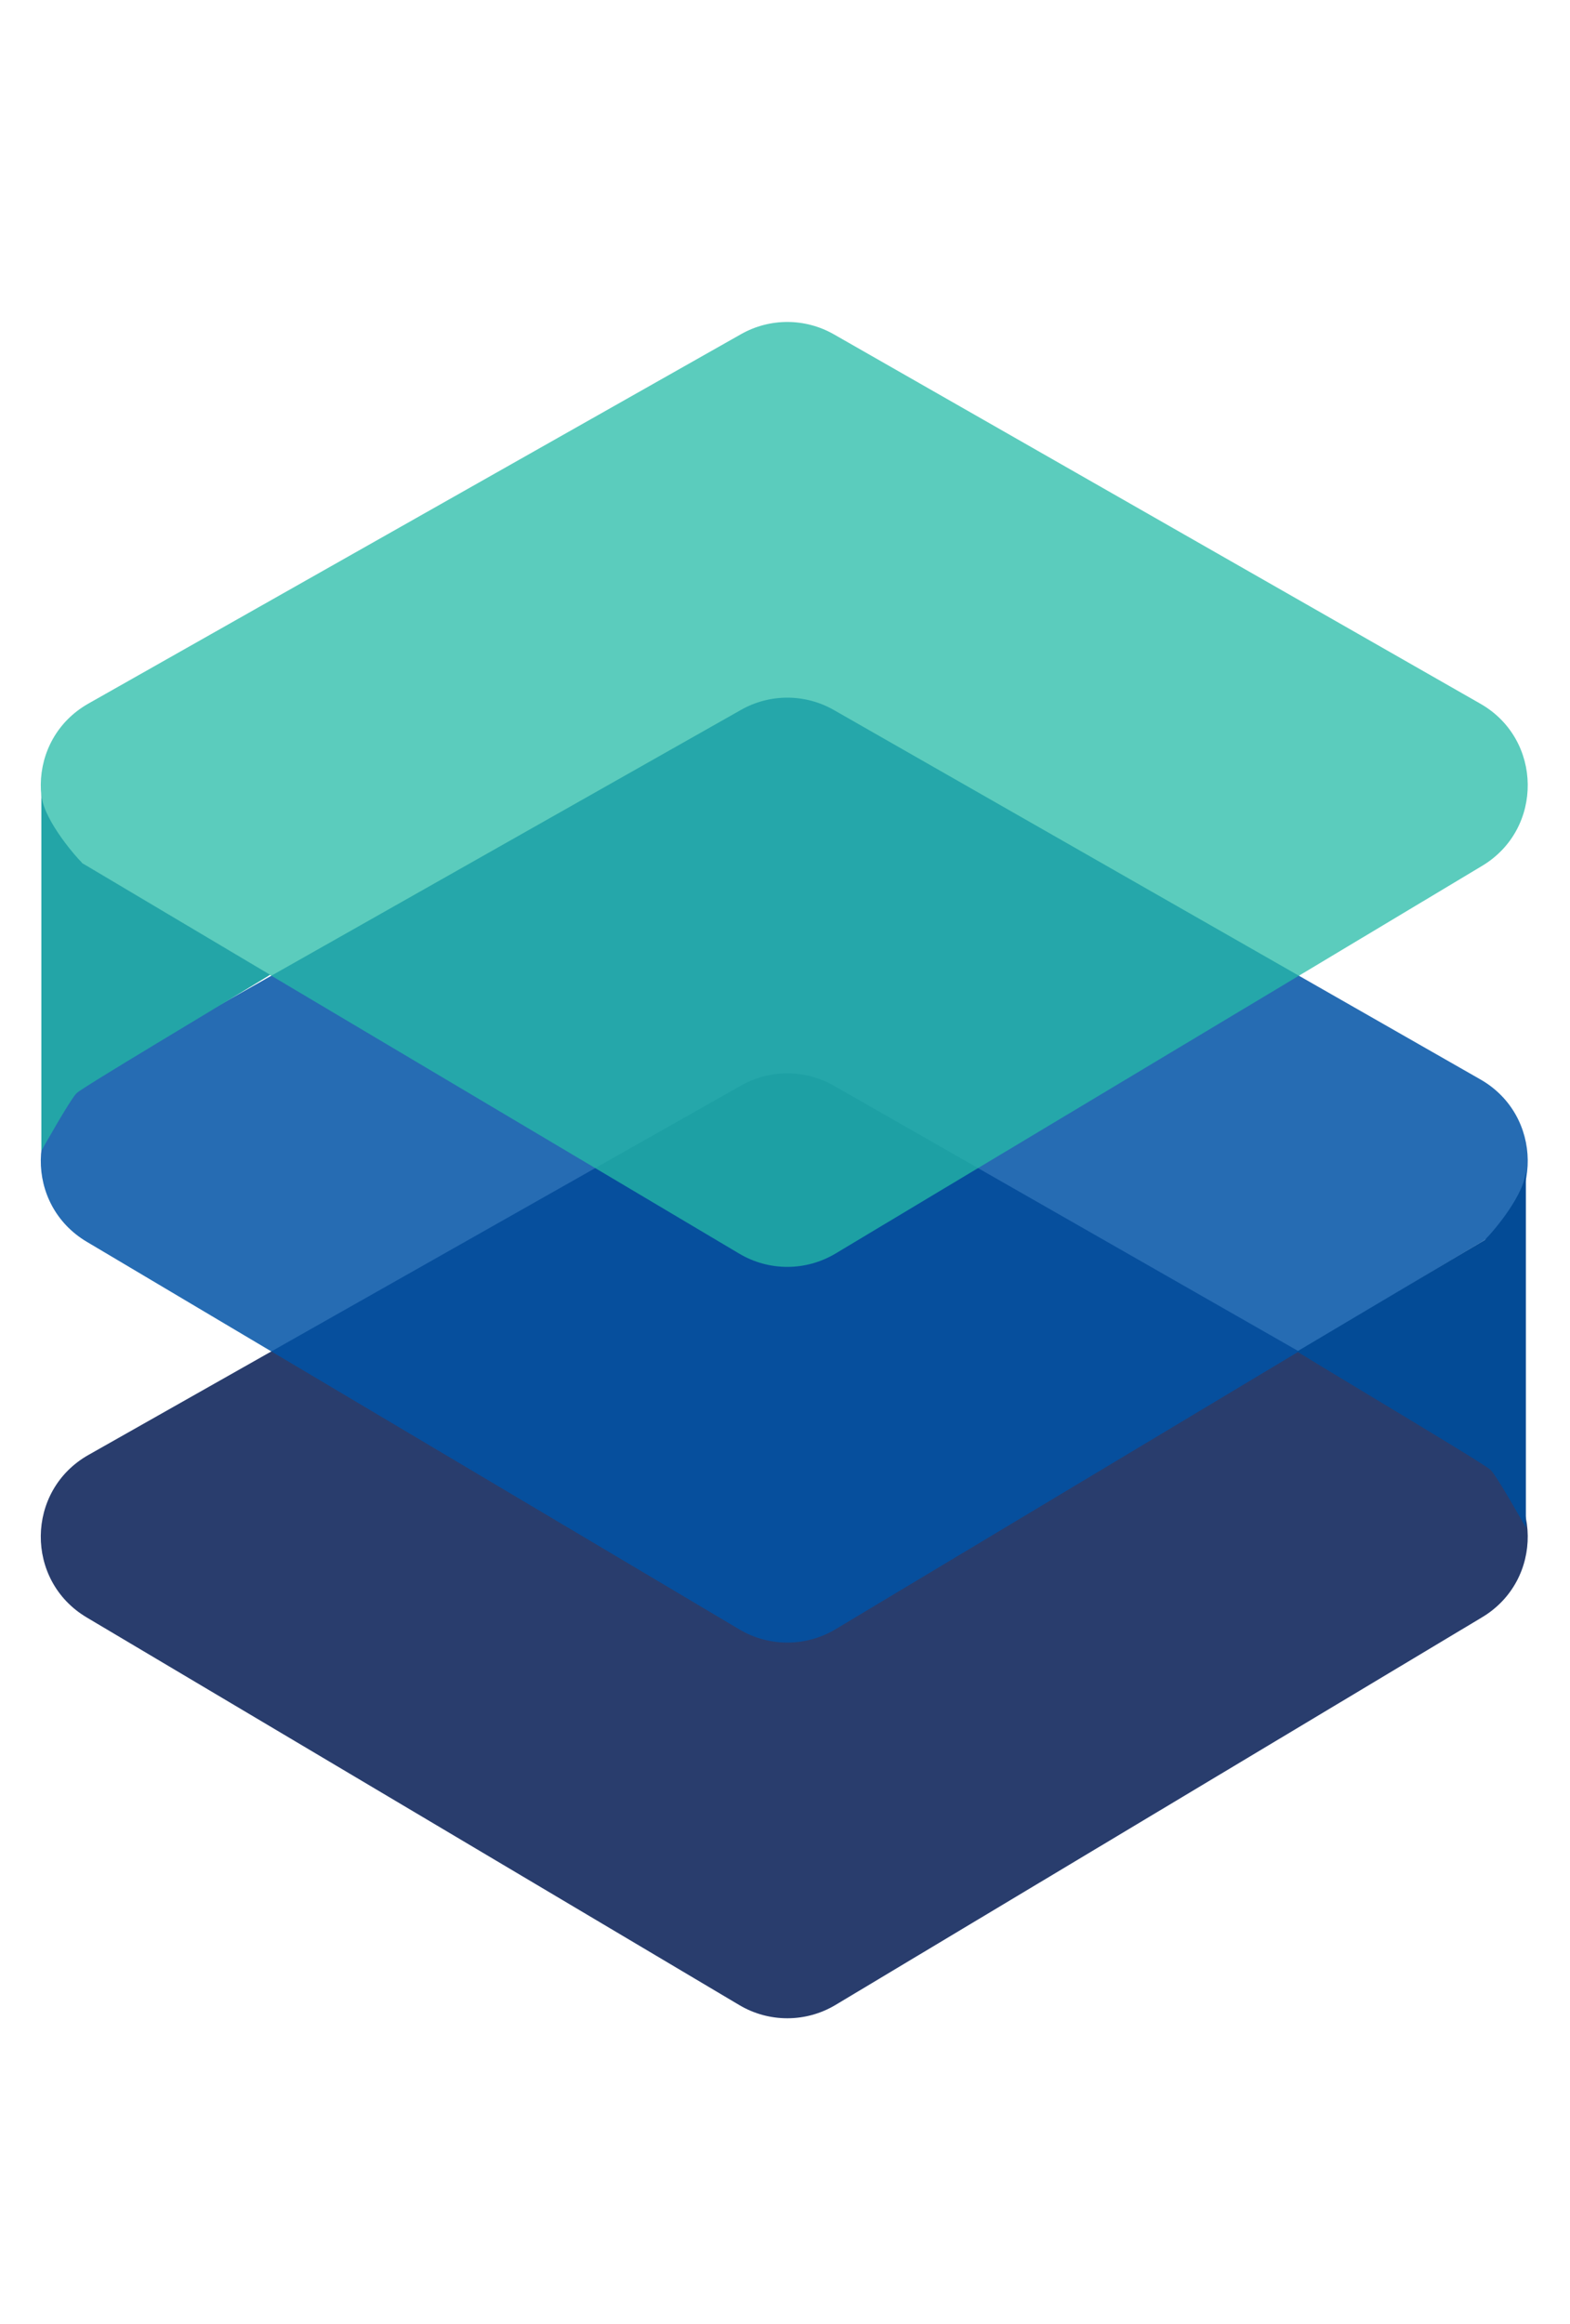 <?xml version="1.0" encoding="UTF-8"?> <svg xmlns="http://www.w3.org/2000/svg" width="269" height="398" viewBox="0 0 269 398" fill="none"><path d="M14.861 277.01C4.234 270.701 4.396 255.264 15.152 249.178L126.975 185.912C131.909 183.12 137.949 183.132 142.873 185.944L253.652 249.209C264.333 255.309 264.494 270.652 253.943 276.975L143.163 343.366C138.093 346.404 131.765 346.417 126.682 343.4L14.861 277.01Z" fill="#12285E" fill-opacity="0.9"></path><path d="M14.861 212.667C4.234 206.358 4.396 190.921 15.152 184.835L126.975 121.569C131.909 118.777 137.949 118.789 142.873 121.601L253.652 184.867C264.333 190.966 264.494 206.31 253.943 212.632L143.163 279.023C138.093 282.061 131.765 282.074 126.682 279.057L14.861 212.667Z" fill="#0053A6" fill-opacity="0.85"></path><path d="M14.861 148.324C4.234 142.015 4.396 126.578 15.152 120.493L126.975 57.226C131.909 54.434 137.949 54.447 142.873 57.258L253.652 120.524C264.333 126.624 264.494 141.967 253.943 148.29L143.163 214.68C138.093 217.719 131.765 217.732 126.682 214.714L14.861 148.324Z" fill="#25BAA7" fill-opacity="0.75"></path><path d="M13.118 187.229C11.981 188.366 7.086 197.098 7.086 197.098C7.086 197.098 7.086 131.749 7.086 135.771C7.086 139.793 12.448 146.16 14.123 147.835L46.295 166.94C35.906 173.308 14.123 186.223 13.118 187.229Z" fill="#23A5A7"></path><path d="M255.407 251.752C256.545 252.889 261.439 261.621 261.439 261.621C261.439 261.621 261.439 196.271 261.439 200.293C261.439 204.314 256.078 210.682 254.402 212.357L222.231 231.463C232.619 237.83 254.402 250.746 255.407 251.752Z" fill="#034B96"></path></svg> 